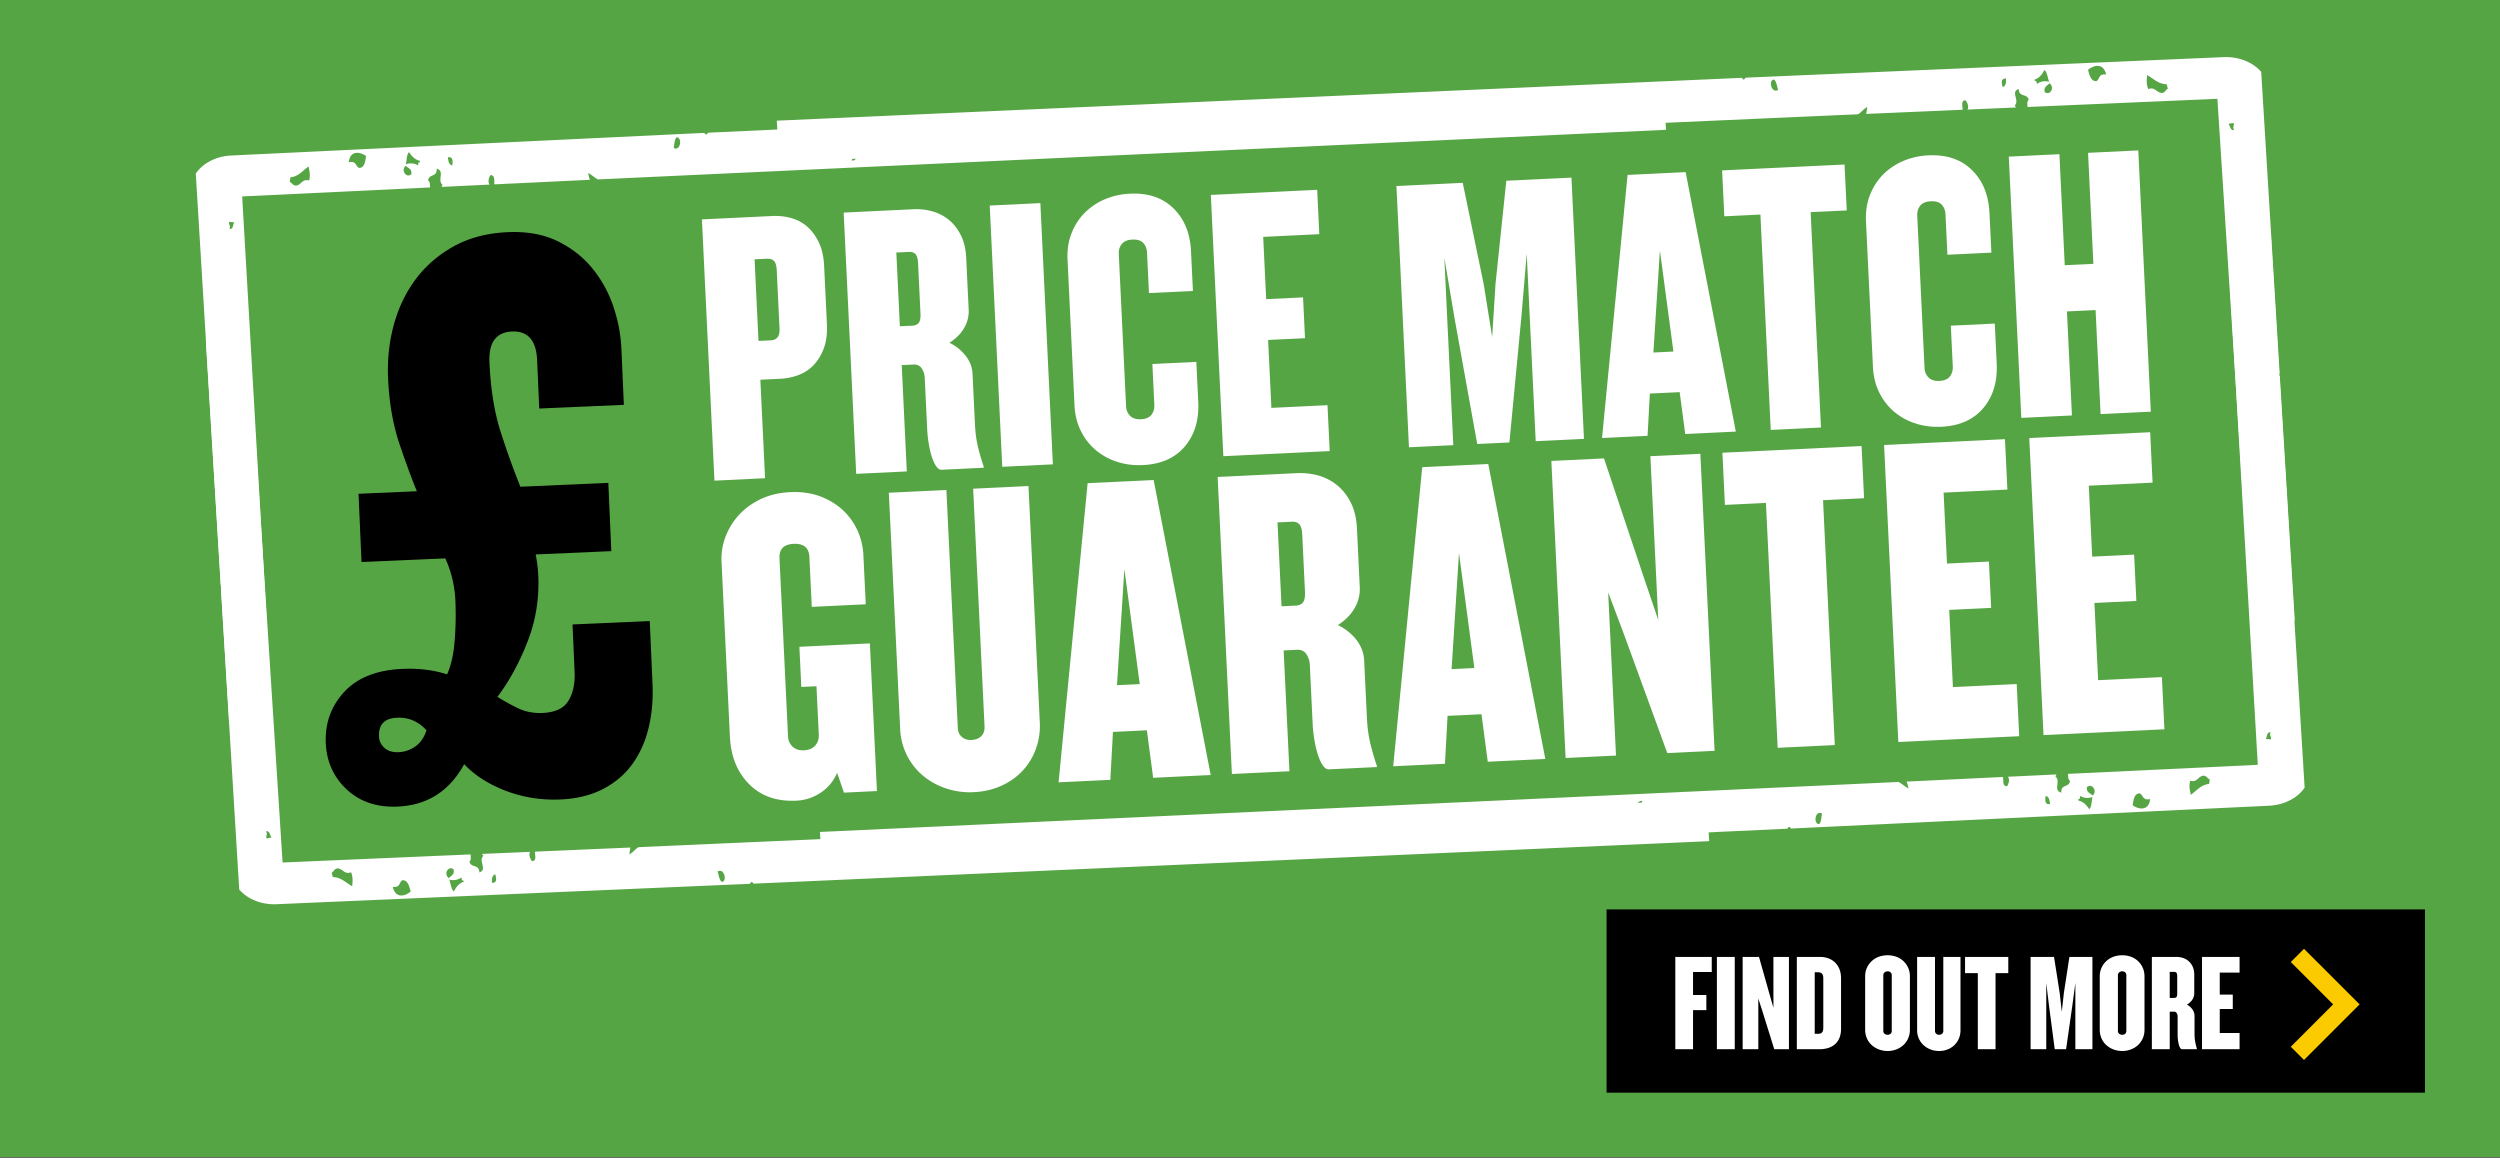 <svg viewBox="0 0 840 389" xmlns="http://www.w3.org/2000/svg" xml:space="preserve" style="fill-rule:evenodd;clip-rule:evenodd;stroke-linejoin:round;stroke-miterlimit:2"><rect x="0" y="0" width="840" height="389" fill="#333333" stroke="none"/><g transform="scale(1 .668)"><path style="fill:none" d="M0 0h840v582H0z"/><clipPath id="a"><path d="M0 0h840v582H0z"/></clipPath><g clip-path="url(#a)"><path style="fill:#56a545" d="M0 0h840v393.309H0z" transform="matrix(1 0 0 1.497 0 0)"/><path d="M678.453 1979.22c0 .88-.132 1.63-.395 2.26a4.781 4.781 0 0 1-1.034 1.56c-.426.41-.927.71-1.504.9-.576.19-1.178.28-1.804.28h-1.88v9.44h-4.85v-25.04h6.73c.626 0 1.228.09 1.804.28.577.19 1.078.49 1.504.9.426.42.771.94 1.034 1.56.263.63.395 1.38.395 2.26v5.6Zm-4.549-5.41c0-.43-.075-.72-.226-.89-.15-.16-.363-.24-.639-.24h-1.203v7.82h1.203c.577 0 .865-.37.865-1.09v-5.6ZM688.725 1993.66c-.176 0-.339-.13-.489-.38-.15-.25-.276-.57-.376-.96-.1-.39-.175-.81-.226-1.26-.05-.45-.075-.88-.075-1.28v-5c0-.32-.081-.62-.244-.9-.163-.27-.42-.41-.771-.41h-1.128v10.19h-4.849v-25.04h6.692c.601 0 1.19.09 1.766.28.577.19 1.091.48 1.542.88.451.4.814.91 1.09 1.53.276.61.414 1.33.414 2.16v5c0 .63-.176 1.21-.527 1.75-.351.54-.839.98-1.466 1.33.627.35 1.128.8 1.504 1.34.376.53.564 1.12.564 1.74v4.85c0 .81.063 1.53.188 2.18.125.66.276 1.28.451 1.88v.12h-4.06Zm-1.279-19.85c0-.43-.068-.72-.206-.89-.138-.16-.345-.24-.621-.24h-1.203v7.07h1.203c.276 0 .483-.09.621-.25s.206-.45.206-.88v-4.81Z" style="fill:#fff;fill-rule:nonzero" transform="matrix(3.507 -.252 .168 5.248 -2434.001 -10052.885)"/><path d="M792.865 2024.09v-28.47h11.582v4.83h-6.112v6.8h4.018v4.44h-4.018v7.4h6.112v5h-11.582Z" style="fill:#fff;fill-rule:nonzero" transform="matrix(3.507 -.252 .168 5.248 -2434.001 -10052.885)"/><path style="fill:#fff" d="M694.56 1968.62h4.85v25.038h-4.85z" transform="matrix(3.507 -.252 .168 5.248 -2434 -10052.9)"/><path d="M713.592 1988.36c0 1.73-.495 3.12-1.485 4.19-.99 1.06-2.35 1.59-4.079 1.59-.877 0-1.698-.14-2.463-.43a5.94 5.94 0 0 1-1.992-1.22 5.655 5.655 0 0 1-1.335-1.9c-.326-.74-.488-1.56-.488-2.46v-13.99c0-.9.162-1.72.488-2.46.326-.74.771-1.37 1.335-1.9a6.106 6.106 0 0 1 1.992-1.22 6.888 6.888 0 0 1 2.463-.43c1.729 0 3.089.53 4.079 1.6.99 1.06 1.485 2.46 1.485 4.19v3.8h-4.211v-3.88c0-.37-.106-.69-.319-.94-.213-.25-.558-.37-1.034-.37-.451 0-.79.12-1.015.37-.226.25-.339.57-.339.94v14.59c0 .38.113.69.339.94.225.25.564.38 1.015.38.476 0 .821-.13 1.034-.38.213-.25.319-.56.319-.94v-3.91h4.211v3.84ZM715.743 1993.66v-25.04h10.189v4.25h-5.376v5.97h3.533v3.91h-3.533v6.51h5.376v4.4h-10.189ZM745.669 1993.66v-17.97l-.789 5.94-1.73 12.03h-3.083l-1.579-12.03-.714-5.94v17.97h-4.248v-25.04h6.353l1.542 9.81.564 5.08.564-5.08 1.503-9.81h6.241v25.04h-4.624ZM759.995 1993.66l-.339-4.03h-2.857l-.413 4.03h-4.361l3.646-25.04h5.564l3.609 25.04h-4.849Zm-1.579-17.67-1.091 9.73h1.918l-.827-9.73ZM772.999 1973.02v20.64h-4.812v-20.64h-3.459v-4.4h11.73v4.4h-3.459ZM790.09 1988.36c0 1.73-.495 3.12-1.485 4.19-.99 1.06-2.35 1.59-4.08 1.59-.877 0-1.698-.14-2.462-.43a5.945 5.945 0 0 1-1.993-1.22 5.666 5.666 0 0 1-1.334-1.9c-.326-.74-.489-1.56-.489-2.46v-13.99c0-.9.163-1.72.489-2.46.326-.74.771-1.37 1.334-1.9a6.11 6.11 0 0 1 1.993-1.22 6.879 6.879 0 0 1 2.462-.43c1.73 0 3.09.53 4.08 1.6.99 1.06 1.485 2.46 1.485 4.19v3.8h-4.211v-3.88c0-.37-.107-.69-.32-.94-.213-.25-.557-.37-1.034-.37-.451 0-.789.12-1.015.37-.225.25-.338.57-.338.94v14.59c0 .38.113.69.338.94.226.25.564.38 1.015.38.477 0 .821-.13 1.034-.38.213-.25.32-.56.32-.94v-3.91h4.211v3.84ZM799.789 1993.66v-9.97h-2.744v9.97h-4.85v-25.04h4.85v10.64h2.744v-10.64h4.812v25.04h-4.812Z" style="fill:#fff;fill-rule:nonzero" transform="matrix(3.507 -.252 .168 5.248 -2434 -10052.9)"/><path d="m677.933 2024.09-.556-1.92c-.398.79-.961 1.41-1.688 1.83a4.49 4.49 0 0 1-2.329.64c-1.881 0-3.362-.59-4.445-1.79-1.083-1.2-1.624-2.74-1.624-4.62v-16.75c0-.86.171-1.67.513-2.44.342-.77.812-1.44 1.41-2.03.599-.58 1.318-1.04 2.159-1.39.84-.34 1.773-.51 2.799-.51s1.952.17 2.778.51c.826.35 1.532.81 2.116 1.39a6.14 6.14 0 0 1 1.346 2.03c.313.77.47 1.58.47 2.44v4.7h-5.171v-4.79c0-.88-.485-1.32-1.454-1.32-.94 0-1.41.44-1.41 1.32v17.06c0 .4.128.73.385 1 .256.27.612.41 1.068.41.485 0 .855-.14 1.111-.41.257-.27.385-.6.385-1v-4.66h-1.453v-3.85h6.753v14.15h-3.163ZM696.978 2018.28c0 .88-.164 1.71-.492 2.5a6.103 6.103 0 0 1-1.367 2.03 6.233 6.233 0 0 1-2.095 1.34c-.812.33-1.702.49-2.671.49a7.08 7.08 0 0 1-2.65-.49 6.683 6.683 0 0 1-2.158-1.34 6.07 6.07 0 0 1-1.432-2.03 6.214 6.214 0 0 1-.513-2.5v-22.66h5.514v22.78c0 .4.121.71.363.92.242.22.534.32.876.32.399 0 .72-.1.962-.32.242-.21.363-.52.363-.92v-22.78h5.3v22.66ZM707.56 2024.09l-.384-4.57h-3.249l-.47 4.57h-4.958l4.146-28.47h6.326l4.103 28.47h-5.514Zm-1.795-20.09-1.239 11.07h2.18l-.941-11.07ZM724.378 2024.09c-.199 0-.384-.14-.555-.43-.171-.28-.314-.65-.428-1.09-.114-.44-.199-.92-.256-1.43-.057-.51-.086-1-.086-1.45V2014c0-.37-.092-.71-.277-1.02-.186-.32-.478-.47-.876-.47h-1.283v11.58h-5.513v-28.47h7.608c.683 0 1.353.11 2.008.32.656.22 1.24.55 1.753 1.01.513.45.926 1.03 1.239 1.73.314.7.47 1.52.47 2.46v5.68c0 .71-.199 1.38-.598 1.99-.399.61-.955 1.12-1.667 1.52.712.4 1.282.9 1.71 1.51.427.62.641 1.28.641 1.99v5.52c0 .91.071 1.73.213 2.47.143.74.314 1.46.513 2.14v.13h-4.616Zm-1.453-22.57c0-.48-.078-.82-.235-1-.157-.19-.392-.28-.705-.28h-1.368v8.04h1.368c.313 0 .548-.1.705-.28.157-.19.235-.52.235-1.01v-5.47ZM739.619 2024.09l-.384-4.57h-3.248l-.471 4.57h-4.957l4.145-28.47h6.326l4.103 28.47h-5.514Zm-1.795-20.09-1.239 11.07h2.18l-.941-11.07ZM756.819 2024.09l-3.633-11.67-1.282-3.97v15.64h-4.829v-28.47h5.043l3.291 11.67 1.154 4.02v-15.69h4.787v28.47h-4.531ZM772.865 2000.62v23.47h-5.47v-23.47h-3.932v-5h13.334v5h-3.932ZM778.953 2024.09v-28.47h11.582v4.83h-6.111v6.8h4.017v4.44h-4.017v7.4h6.111v5h-11.582Z" style="fill:#fff;fill-rule:nonzero" transform="matrix(3.507 -.252 .168 5.248 -2434 -10052.9)"/><path d="M668.869 2009.96c0 1.47-.184 2.85-.551 4.13-.368 1.29-.932 2.42-1.693 3.39-.761.97-1.732 1.73-2.913 2.28-1.181.55-2.558.83-4.133.83-1.837 0-3.569-.36-5.196-1.06-1.627-.71-2.913-1.62-3.857-2.72-1.522 2.52-3.7 3.78-6.534 3.78-1.995 0-3.596-.62-4.803-1.85-1.207-1.24-1.81-2.74-1.81-4.53 0-1.89.656-3.49 1.968-4.8 1.312-1.31 3.201-1.97 5.668-1.97 1.574 0 2.992.24 4.251.71.42-.84.709-1.9.866-3.19.158-1.29.236-2.56.236-3.82 0-1.41-.262-2.78-.787-4.09h-8.03v-6.54h5.59c-.42-1.15-.906-2.67-1.457-4.56-.551-1.89-.826-4.02-.826-6.38 0-1.78.262-3.49.787-5.12.525-1.62 1.299-3.05 2.322-4.29 1.024-1.23 2.283-2.21 3.779-2.95 1.496-.73 3.215-1.1 5.156-1.1 1.837 0 3.412.35 4.724 1.06 1.312.71 2.388 1.63 3.228 2.76a11.58 11.58 0 0 1 1.85 3.74c.393 1.36.59 2.73.59 4.09v5.35h-8.108v-4.64c0-1.89-.762-2.84-2.284-2.84-1.522 0-2.283.95-2.283 2.84 0 2.57.263 4.82.788 6.73a74.193 74.193 0 0 0 1.653 5.31h8.424v6.54h-7.243c.052.37.092.72.118 1.06.026.34.039.67.039.99 0 2.2-.433 4.29-1.299 6.25-.866 1.97-1.902 3.69-3.109 5.16.682.47 1.351.88 2.007 1.22.656.34 1.404.51 2.244.51 1.207 0 2.047-.35 2.519-1.06.472-.71.709-1.61.709-2.72v-4.56h7.4v6.06Zm-21.807 3.46c-.735-.89-1.653-1.33-2.756-1.33-1.207 0-1.81.57-1.81 1.73 0 .42.157.78.472 1.1.315.31.761.47 1.338.47.578 0 1.116-.16 1.614-.47.499-.32.879-.81 1.142-1.5Z" style="fill-rule:nonzero" transform="matrix(3.507 -.229 .153 5.249 -2434 -10052.9)"/><g transform="matrix(3.866 -.263 .19 4.677 -31354.3 2196.53)"><clipPath id="b"><path d="M8126.98 24.017V104.9l127.66-.001V24.018l-127.66-.001Z"/></clipPath><g clip-path="url(#b)"><path d="M0 117.9h16383M8126.43 81.056v-.474a.342.342 0 0 1 .22-.122c-.02-.277-.08-.476-.22-.532l-.07-25.93c.35-.287.25-1.017.1-1.816l-.1.018v-1.892c.04.212.17.457.22.51.36.076.27-.293.56-.272-.11-.43-.54-.203-.7-.555a.135.135 0 0 0-.08.095l-.01-1.011c.33.031.34-.567 0-.795l-.01-6.219c.06.148.14.261.25.308.56-.098.15-1.559-.26-1.618l-.07-32.303c.18.123.4.099.51-.1-.03-.439-.25-.462-.52-.421l-.01-4.06a3.717 3.717 0 0 1 3.73-3.686l11.19.033c.07.305.19.48.36.568.19-.045.19-.284.14-.567l44.15.13c.03.081.06.147.12.19a.322.322 0 0 0 .17-.188l70.76.031.06.314c.34-.177.39.23.73.055a.432.432 0 0 0-.02-.367l44.98.133c.08.447.29.641.59.616-.08-.227-.15-.469-.27-.615l3.75.011a3.704 3.704 0 0 1 3.68 3.72l.12 49.747c-.04.181-.09.352-.14.498.05.041.1.06.14.065l.04 14.499c-.1.142-.14.366-.05.653.02-.008.03-.016.05-.024l.03 11.753c0 .097-.01.193-.02.29-.32.176-.63.583-.43 1.232.03.011.06.019.1.023a3.712 3.712 0 0 1-3.37 2.14l-6.93-.02c-.25-.082-.53-.103-.65-.472-.05-.689.65-.621.47-1.433-.1-.072-.22-.138-.37-.105-.34.524-.57 1.152-.78 1.816-.42.023-.62-.467-.86-.865-.22.107-.09.583.06 1.052l-.86-.002c-.22-.465-.43-.912-.59-1.484-.29.221-.44.89-.34 1.481l-2.47-.007c-.02-.348-.25-.282-.23-.711-.24-.036-.16.253-.14.481-.09.046-.11-.042-.13-.123-.27.221.03.206.16.352l-20.07-.06c-.17-.341-.56-.268-.82-.425a.937.937 0 0 0-.03.423l-100.66-.12a.897.897 0 0 0-.14-.199.414.414 0 0 0-.18.198l-41.15-.121a3.706 3.706 0 0 1-3.69-3.721m1.52-35.548c-.33.083-.77.038-.89.322.01.616.22.861.43 1.114.36-.258.74-.522.46-1.436m1.43 13.283c.32.076.34.78.73.724.14-.385-.31-.843-.73-.724m-1.16-18.731c-.24.535.25 1.399.78 1.051-.05-.76-.62-.504-.78-1.051m1.68 6.983c-.15.279-.02 1.162.39.945.02-.421.04-.979-.39-.945m-2.41-18.356c-.52.116-.14 1.016.1 1.342.42.091.06-1.286-.1-1.342m-1-9.3c-.07.607.42 1.725 1.01 1.697-.25-.74-.51-1.46-1.01-1.697m.82-9.264c-.24.163.1.949.37.781.01-.541-.27-.475-.37-.781m.94-2.192c-.13.251-.4.298-.5-.084-.19.079-.22.333-.11.696.35-.05.77-.027.61-.612m8.41-7.509c.06.255.05.633.23.646.43.107.14-1.068-.23-.646m15.57.07c.06.463.14.886.5.76.17-.356-.06-1.027-.5-.76m11.24 1.307c-.29-.085-.86-.191-1.05.176.19 1.833.83 1.009 1.42 1.282-.07-.607-.2-1.06-.37-1.458m5.72-.126c.28.278.09.406.14.822.14-.051.22-.004.26.124.18-.46.52-.749.33-1.583-.33.128-.54.363-.73.637m3.26-.557c-.29.044-.31.327-.53.432.41.635.25 1.251-.23 1.389.06.604-.04.823.23 1.322.17.058.56-.292.6.06-.08-.764.3-1.06.73-1.31-.46-.6-.63-1.08-.8-1.893m1.7 2.25c-.35.142-.42 1.007-.12 1.377.28-.212.41-1.023.12-1.377m1.46-.59c-.52.084-.26.926-.65 1.128.2.154.25.654.58.586-.3-.874.64-1.007.07-1.714m9.11.825c.01.517.29.453.29.969.12-.196.29-1.278-.29-.969m99.76-2.005-.35.056c-.15.362.04 1.245.52.93-.15-.509.15-.679-.17-.986m17.38.105c-.16 1.054.49 2.177 1.29 1.98-.45-.605-.55-1.978-1.29-1.98m6.56.574c.28.504.17.963-.44.921.29.694.61-.082.93-.156-.06-.476-.14-.903-.49-.765m.22 5.06c-.51-.389-.37-1.446.18-1.547-.51-.452-1.1.946-1.03 1.839.38.007.6-.148.85-.292m-.02 24.146c.37-.121.09-1.52-.43-1.104.02.618.23.86.43 1.104m.63 6.219c-.31.072-.72.04-.84.289.19.533 1.16.786.84-.289m1.16 14.111c-.12-.65-.33-1.098-.87-.867.14.6.36 1.051.87.867m-1.39 7.323c.56-.185.73.419.99.85.58-.247-.71-1.775.3-1.74-.05-.411-.12-.794-.29-.971-.4.582-.57 1.021-1.25 1.075.13.165.22.402.25.786m.15-8.307c-.91-.102-.82 1.644-.08 1.71-.08-.678.3-.892.08-1.71m-.47 8.544c-.47-.017-.41.493-.73.62.08.205.25.221.32.455.46-.031.59-.428.41-1.075m-2.26-9.087.14.817c.67.142.38-1.097-.14-.817m3.32 20.9c.21-.421-.31-.495-.3-1.136l-.36.059c-.2.545.27 1.096.66 1.077m-.36-2.13c.15-.348-.1-1.104-.17-1.668-.81 1.121-1.42-.491-2.26-.627l.17.982c.92.111 1.21 1.488 2.26 1.313m-.15 5.426c-.28-.455-.37-1.316-.83-1.378-.12 1.028.95 2.731.83 1.378m.33 6.197c-.25.203-.18.715-.15 1.213.37-.098.33-.998.15-1.213m-1.31-4.173c.2.205.55.084.85.027-.05-.649-.35-.766-.36-1.454-.55.097-.69.594-.49 1.427m-9.03 6.245c.17-.334-.16-.691-.28-1.012-.38.093-.32 1.333.28 1.012m-4.91 1.907c.14.091.32.139.57.044-.15-.766-.56-.983-.91-1.366.17.67.42.583.34 1.322m-.37-2.216c.36-.552-.62-1.506-.68-.645.06.559.58.184.68.645m-12.05-.835c-.47.309-.49-.04-1 .007-.01.296-.18.417-.09.782.11-.043.19-.003.24.112.06-1.03.98.227.85-.901m-.93 3.036.54-.092c-.33-.206-.37-.997-.58-1.419-.36.148 0 .992.04 1.511m-1.66-1.848c.46-.13.53.536.8.768.48-.538-.51-.676-.11-1.337-.64-.32-1.23.331-1.15 1.098.17-.155.25-.393.46-.529m-8.51.991c.3-.449.03-1.919-.27-2.224-.36-.084-.3.278-.49.378.16.81.78.691.76 1.846m-1.46-.056c.4-.059.58.27.95.3-.15-.7-.65-.679-.88-1.217-.27.057-.14.525-.07.917m-.42.827c-.68-1.157.04-2.082-.6-2.93-.32.398-.57.858-.77 1.345.62.188.71 1.466 1.37 1.585m-77.86-2.275c-.16-.521-.54-.119-.63.109.16.396.44-.128.63-.109m-6.85.254c.76.056.14-1.535-.33-1.302.21.54.37.632.33 1.302m-15.37 2.024c.49-.015.29-1.523-.31-1.135.08.439.11.953.31 1.135m-19.6-1.921c-.3.115-.32.492-.33.904.45.035.41-.418.33-.904m-3.67 1.636c.2-.437.45-.824.9-.994.01-.141-.06-.146-.14-.152l-.05-.323a.993.993 0 0 1-1.05.177c.1.464.12 1.086.34 1.292m-.37-1.452c.2-.256.55-.363.45-.924-.45-.454-.91.47-.45.924m-3.38 1.249c-.1-.672-.23-1.293-.68-1.241-.29.215-.2.808-.85.651.17 1.277 1 1.098 1.53.59m-5.04-.843c.04-.448.14-.848-.02-1.513-.59.257-.72-.455-1.16-.478-.29.016-.32.312-.53.428l.08.485c.69.035 1.11.672 1.63 1.078m10.43-2.843c-.01.289.03.625-.14.759.11.745.81.267.81 1.221.73-.292-.05-1.24.42-1.759a1.008 1.008 0 0 0-.11-.218l4.19.013c-.13.21-.09.653.12 1.009.43-.015.27-.604.3-1.008l8.3.024c-.06.231-.09.481-.13.733.32-.196.52-.516.82-.731l105.04.131c.4.15.78.334 1.17.52.01-.162.01-.337 0-.516l13.59.04c.07.207.11.453.23.554.25-.088.33-.326.44-.552l13.45.039c-.15.352-.07.742.15 1.034.27.546-.04 1.056.54 1.056-.2-.344-.13-.481-.09-.73.17.073.36.101.58.089-.09-.615-.36-.879-.8-.772a.929.929 0 0 1 .02-.675h.43c.09.084.18.146.26.247.1-.051.15-.143.16-.245l2.02.006a2.39 2.39 0 0 0-.03.482c.14-.153.28-.313.4-.481l6.75.02-.02-7.251c.18.516.68.73.89.424-.05-.734-.54-.547-.89-.657l-.02-8.388c.37.127.8-.117.87.437a.162.162 0 0 0 .14-.111c.14.058.3.001.37-.138-.05-.22-.17-.257-.33-.244-.01-.204-.01-.382.16-.414-.23-.124-.37-.395-.4-.945-.15.169-.08.559-.1.864-.32-.08-.57-.309-.72-.769V60.45c.71-.277.92-.931 1.57-1.076-.47-.992-.66.447-1.51.255-.08-.749.6-1.357-.07-1.972l-.01-2.607c.07.179.12.395.22.494-.05-.621-.14-1.066-.22-1.507l-.05-17.729c.12-.071.08-.297 0-.494l-.07-27.56c.07.05.14.092.22.124.23-.11-.13-.794.06-.929.37.124.55.604 1.07.416-.05-.414.1-.638.04-1.063-.38-.312-.51.654-.72-.334l-.67.114-.01-1.617-14.31-.042c-.03-.083-.08-.176-.13-.28a.776.776 0 0 0-.34.28l-112.54-.155c-.07-.211-.19-.324-.23-.593-.08.144-.12.386-.09.593l-27.08-.08c-.01-.041-.04-.083-.06-.123-.07.05-.15.088-.23.122l-20.21-.058.01 4.38c-.06-.136-.19-.208-.37-.078l.11.659c.13.034.21-.034.26-.14l.18 70.886 16.34.048Zm-17.59-2.712.43-.075c-.14-.228-.12-.776-.45-.68.16.409-.09.422.02.755" style="fill:#fff;fill-rule:nonzero"/></g></g><g transform="matrix(-3.904 .265 -.191 -4.677 32503.347 -1729.246)"><clipPath id="c"><path d="M8254.64 104.899V24.017h-127.66V104.9l127.66-.001Z"/></clipPath><g clip-path="url(#c)"><path d="M0 117.9h16383M8126.43 81.056v-.474a.342.342 0 0 1 .22-.122c-.02-.277-.08-.476-.22-.532l-.07-25.93c.35-.287.25-1.017.1-1.816l-.1.018v-1.892c.04.212.17.457.22.51.36.076.27-.293.56-.272-.11-.43-.54-.203-.7-.555-.05.016-.07.052-.08.095l-.01-1.011c.33.031.34-.567 0-.795l-.01-6.219c.06.148.14.261.25.308.56-.098.15-1.559-.26-1.618l-.07-32.303c.18.123.4.099.51-.1-.03-.439-.25-.462-.52-.421l-.01-4.06a3.717 3.717 0 0 1 3.73-3.686l11.19.033c.06.305.19.48.36.568.19-.045.19-.284.14-.567l44.14.13c.04.081.07.147.13.19a.322.322 0 0 0 .17-.188l70.76.031.06.314c.34-.177.39.23.73.055a.432.432 0 0 0-.02-.367l44.98.133c.08.447.29.641.59.616-.08-.227-.15-.469-.27-.615l3.75.011a3.704 3.704 0 0 1 3.68 3.72l.12 49.747c-.04.181-.09.352-.14.498.05.041.1.06.14.065l.04 14.499c-.1.142-.14.366-.05.653.02-.008.03-.016.05-.024l.03 11.753c0 .097-.01.193-.02.29-.32.176-.63.583-.43 1.232.03.011.06.019.1.023a3.712 3.712 0 0 1-3.37 2.14l-6.93-.02c-.25-.082-.53-.103-.65-.472-.05-.689.65-.621.47-1.433-.1-.072-.22-.138-.37-.105-.34.524-.57 1.152-.78 1.816-.42.023-.62-.467-.86-.865-.22.107-.09.583.06 1.052l-.86-.002c-.22-.465-.43-.912-.59-1.484-.29.221-.44.89-.34 1.481l-2.47-.007c-.02-.348-.25-.282-.23-.711-.24-.036-.16.253-.14.481-.09.046-.11-.042-.13-.123-.27.221.03.206.16.352l-20.07-.06c-.17-.341-.56-.268-.82-.425a.937.937 0 0 0-.03.423l-100.66-.12a.897.897 0 0 0-.14-.199.414.414 0 0 0-.18.198l-41.15-.121a3.706 3.706 0 0 1-3.69-3.721m1.52-35.548c-.33.083-.77.038-.89.322.01.616.22.861.43 1.114.36-.258.74-.522.46-1.436m1.43 13.283c.32.076.34.78.73.724.14-.385-.31-.843-.73-.724m-1.16-18.731c-.24.535.25 1.399.78 1.051-.05-.76-.62-.504-.78-1.051m1.68 6.983c-.15.279-.02 1.162.39.945.02-.421.04-.979-.39-.945m-2.41-18.356c-.52.116-.14 1.016.1 1.342.42.091.06-1.286-.1-1.342m-1-9.3c-.07.607.42 1.725 1.01 1.697-.25-.74-.51-1.46-1.01-1.697m.81-9.264c-.23.163.11.949.38.781.01-.541-.27-.475-.38-.781m.95-2.192c-.13.251-.4.298-.5-.084-.19.079-.22.333-.11.696.35-.05.77-.027.61-.612m8.41-7.509c.06.255.05.633.23.646.43.107.14-1.068-.23-.646m15.57.07c.06.463.14.886.5.76.17-.356-.06-1.027-.5-.76m11.24 1.307c-.29-.085-.86-.191-1.05.176.19 1.833.83 1.009 1.42 1.282-.07-.607-.2-1.06-.37-1.458m5.72-.126c.28.278.09.406.14.822.14-.051.22-.004.26.124.18-.46.52-.749.33-1.583-.33.128-.54.363-.73.637m3.26-.557c-.29.044-.31.327-.53.432.41.635.25 1.251-.23 1.389.06.604-.04.823.23 1.322.17.058.56-.292.59.06-.07-.764.31-1.06.74-1.31-.46-.6-.63-1.08-.8-1.893m1.7 2.25c-.35.142-.42 1.007-.12 1.377.28-.212.41-1.023.12-1.377m1.46-.59c-.52.084-.26.926-.65 1.128.2.154.25.654.58.586-.3-.874.64-1.007.07-1.714m9.11.825c.01.517.29.453.29.969.12-.196.29-1.278-.29-.969m99.76-2.005-.35.056c-.15.362.04 1.245.52.93-.15-.509.15-.679-.17-.986m17.38.105c-.16 1.054.49 2.177 1.29 1.98-.45-.605-.55-1.978-1.29-1.98m6.56.574c.28.504.17.963-.44.921.29.694.61-.082.93-.156-.06-.476-.14-.903-.49-.765m.22 5.06c-.51-.389-.37-1.446.18-1.547-.51-.452-1.1.946-1.03 1.839.38.007.6-.148.85-.292m-.02 24.146c.37-.121.09-1.52-.43-1.104.02.618.23.86.43 1.104m.63 6.219c-.31.072-.72.04-.84.289.19.533 1.16.786.84-.289m1.16 14.111c-.12-.65-.33-1.098-.87-.867.14.6.36 1.051.87.867m-1.39 7.323c.56-.185.73.419.99.85.58-.247-.71-1.775.3-1.74-.05-.411-.12-.794-.29-.971-.4.582-.57 1.021-1.25 1.075.13.165.22.402.25.786m.15-8.307c-.91-.102-.82 1.644-.08 1.71-.08-.678.3-.892.08-1.71m-.47 8.544c-.47-.017-.41.493-.73.62.08.205.25.221.32.455.46-.031.59-.428.41-1.075m-2.26-9.087.14.817c.67.142.38-1.097-.14-.817m3.32 20.9c.21-.421-.31-.495-.3-1.136l-.36.059c-.2.545.27 1.096.66 1.077m-.36-2.13c.15-.348-.1-1.104-.17-1.668-.81 1.121-1.42-.491-2.26-.627l.17.982c.92.111 1.21 1.488 2.26 1.313m-.15 5.426c-.28-.455-.37-1.316-.83-1.378-.12 1.028.95 2.731.83 1.378m.33 6.197c-.25.203-.18.715-.15 1.213.37-.098.33-.998.15-1.213m-1.31-4.173c.2.205.55.084.85.027-.05-.649-.35-.766-.36-1.454-.55.097-.69.594-.49 1.427m-9.03 6.245c.17-.334-.16-.691-.28-1.012-.38.093-.32 1.333.28 1.012m-4.91 1.907c.14.091.32.139.57.044-.15-.766-.56-.983-.91-1.366.17.67.42.583.34 1.322m-.37-2.216c.36-.552-.62-1.506-.68-.645.06.559.58.184.68.645m-12.05-.835c-.47.309-.49-.04-1 .007-.01.296-.18.417-.09.782.11-.043.19-.003.24.112.06-1.03.98.227.85-.901m-.93 3.036.54-.092c-.33-.206-.37-.997-.58-1.419-.36.148 0 .992.04 1.511m-1.66-1.848c.46-.13.53.536.8.768.48-.538-.51-.676-.11-1.337-.64-.32-1.23.331-1.15 1.098.17-.155.25-.393.46-.529m-8.51.991c.3-.449.03-1.919-.27-2.224-.36-.084-.3.278-.49.378.16.81.78.691.76 1.846m-1.46-.056c.4-.059.58.27.95.3-.15-.7-.65-.679-.88-1.217-.27.057-.14.525-.07.917m-.42.827c-.68-1.157.04-2.082-.6-2.93-.32.398-.57.858-.77 1.345.62.188.71 1.466 1.37 1.585m-77.86-2.275c-.16-.521-.54-.119-.63.109.16.396.44-.128.63-.109m-6.85.254c.75.056.14-1.535-.33-1.302.21.54.37.632.33 1.302m-15.38 2.024c.5-.015.3-1.523-.3-1.135.08.439.11.953.3 1.135m-19.59-1.921c-.3.115-.32.492-.33.904.45.035.41-.418.33-.904m-3.67 1.636c.2-.437.45-.824.9-.994.01-.141-.06-.146-.14-.152l-.05-.323a.993.993 0 0 1-1.05.177c.1.464.12 1.086.34 1.292m-.37-1.452c.2-.256.55-.363.45-.924-.45-.454-.91.47-.45.924m-3.38 1.249c-.1-.672-.23-1.293-.68-1.241-.29.215-.2.808-.85.651.17 1.277 1 1.098 1.53.59m-5.04-.843c.04-.448.14-.848-.02-1.513-.59.257-.72-.455-1.16-.478-.29.016-.32.312-.53.428l.08.485c.69.035 1.11.672 1.63 1.078m10.43-2.843c-.01.289.03.625-.14.759.11.745.81.267.81 1.221.73-.292-.05-1.24.42-1.759a1.008 1.008 0 0 0-.11-.218l4.19.013c-.13.21-.09.653.12 1.009.42-.015.27-.604.3-1.008l8.3.024c-.06.231-.1.481-.13.733.32-.196.52-.516.82-.731l105.04.131c.4.15.78.334 1.17.52.01-.162.01-.337 0-.516l13.59.04c.07.207.11.453.23.554.25-.088.33-.326.44-.552l13.45.039c-.15.352-.07.742.15 1.034.27.546-.04 1.056.54 1.056-.2-.344-.13-.481-.09-.73.17.073.36.101.58.089-.09-.615-.36-.879-.8-.772a.929.929 0 0 1 .02-.675h.43c.09.084.18.146.26.247.1-.051.15-.143.16-.245l2.02.006a2.39 2.39 0 0 0-.03.482c.14-.153.28-.313.4-.481l6.75.02-.02-7.251c.18.516.68.73.89.424-.05-.734-.54-.547-.89-.657l-.02-8.388c.37.127.8-.117.87.437a.162.162 0 0 0 .14-.111c.14.058.3.001.37-.138-.05-.22-.17-.257-.33-.244-.01-.204-.01-.382.16-.414-.23-.124-.37-.395-.4-.945-.15.169-.08.559-.1.864-.32-.08-.57-.309-.72-.769V60.45c.71-.277.92-.931 1.57-1.076-.47-.992-.66.447-1.51.255-.08-.749.6-1.357-.07-1.972l-.01-2.607c.07.179.12.395.22.494-.05-.621-.14-1.066-.22-1.507l-.05-17.729c.12-.071.08-.297 0-.494l-.07-27.56c.07.05.14.092.22.124.23-.11-.13-.794.06-.929.37.124.55.604 1.07.416-.05-.414.1-.638.04-1.063-.38-.312-.51.654-.72-.334l-.67.114-.01-1.617-14.31-.042c-.03-.083-.08-.176-.13-.28a.776.776 0 0 0-.34.28l-112.54-.155c-.07-.211-.19-.324-.23-.593-.08.144-.12.386-.09.593l-27.08-.08c-.01-.041-.04-.083-.06-.123-.07.05-.15.088-.23.122l-20.21-.058.01 4.38c-.06-.136-.19-.208-.37-.078l.11.659c.13.034.21-.034.26-.14l.18 70.886 16.34.048Zm-17.59-2.712.43-.075c-.14-.228-.12-.776-.45-.68.16.409-.09.422.02.755" style="fill:#fff;fill-rule:nonzero"/></g></g><g transform="matrix(-3.904 .265 .191 4.677 32486.229 -2145.71)"><clipPath id="d"><path d="M8126.98 24.017h127.66v80.882h-127.66z"/></clipPath><g clip-path="url(#d)"><path d="M0 117.9h16383M8126.43 81.056v-.474a.342.342 0 0 1 .22-.122c-.02-.277-.08-.476-.22-.532l-.07-25.93c.35-.287.25-1.017.1-1.816l-.1.018v-1.892c.04.212.17.457.22.51.36.076.27-.293.56-.272-.11-.43-.54-.203-.7-.555-.05.016-.07.052-.08.095l-.01-1.011c.33.031.34-.567 0-.795l-.01-6.219c.06.148.14.261.25.308.56-.098.15-1.559-.26-1.618l-.07-32.303c.18.123.4.099.51-.1-.03-.439-.25-.462-.52-.421l-.01-4.06a3.717 3.717 0 0 1 3.73-3.686l11.19.033c.06.305.19.48.36.568.19-.045.19-.284.14-.567l44.14.13c.04.081.07.147.13.19a.322.322 0 0 0 .17-.188l70.76.031.06.314c.34-.177.39.23.73.055a.432.432 0 0 0-.02-.367l44.98.133c.08.447.29.641.59.616-.08-.227-.15-.469-.27-.615l3.75.011a3.704 3.704 0 0 1 3.68 3.72l.12 49.747c-.04.181-.09.352-.14.498.05.041.1.06.14.065l.04 14.499c-.1.142-.14.366-.05.653.02-.008.03-.016.05-.024l.03 11.753c0 .097-.01.193-.02.29-.32.176-.63.583-.43 1.232.03.011.06.019.1.023a3.712 3.712 0 0 1-3.37 2.14l-6.93-.02c-.25-.082-.53-.103-.65-.472-.05-.689.65-.621.47-1.433-.1-.072-.22-.138-.37-.105-.34.524-.57 1.152-.78 1.816-.42.023-.62-.467-.86-.865-.22.107-.09.583.06 1.052l-.86-.002c-.22-.465-.43-.912-.59-1.484-.29.221-.44.89-.34 1.481l-2.47-.007c-.02-.348-.25-.282-.23-.711-.24-.036-.16.253-.14.481-.09.046-.11-.042-.13-.123-.27.221.03.206.16.352l-20.07-.06c-.17-.341-.56-.268-.82-.425a.937.937 0 0 0-.03.423l-100.66-.12a.897.897 0 0 0-.14-.199.414.414 0 0 0-.18.198l-41.15-.121a3.706 3.706 0 0 1-3.69-3.721m1.52-35.548c-.33.083-.77.038-.89.322.01.616.22.861.43 1.114.36-.258.74-.522.46-1.436m1.43 13.283c.32.076.34.78.73.724.14-.385-.31-.843-.73-.724m-1.16-18.731c-.24.535.25 1.399.78 1.051-.05-.76-.62-.504-.78-1.051m1.68 6.983c-.15.279-.02 1.162.39.945.02-.421.04-.979-.39-.945m-2.41-18.356c-.52.116-.14 1.016.1 1.342.42.091.06-1.286-.1-1.342m-1-9.3c-.07.607.42 1.725 1.01 1.697-.25-.74-.51-1.46-1.01-1.697m.81-9.264c-.23.163.11.949.38.781.01-.541-.27-.475-.38-.781m.95-2.192c-.13.251-.4.298-.5-.084-.19.079-.22.333-.11.696.35-.05.77-.027.61-.612m8.41-7.509c.06.255.05.633.23.646.43.107.14-1.068-.23-.646m15.57.07c.06.463.14.886.5.76.17-.356-.06-1.027-.5-.76m11.24 1.307c-.29-.085-.86-.191-1.05.176.19 1.833.83 1.009 1.42 1.282-.07-.607-.2-1.06-.37-1.458m5.72-.126c.28.278.09.406.14.822.14-.051.22-.004.26.124.18-.46.52-.749.33-1.583-.33.128-.54.363-.73.637m3.26-.557c-.29.044-.31.327-.53.432.41.635.25 1.251-.23 1.389.06.604-.04.823.23 1.322.17.058.56-.292.59.06-.07-.764.31-1.06.74-1.31-.46-.6-.63-1.08-.8-1.893m1.7 2.25c-.35.142-.42 1.007-.12 1.377.28-.212.41-1.023.12-1.377m1.46-.59c-.52.084-.26.926-.65 1.128.2.154.25.654.58.586-.3-.874.64-1.007.07-1.714m9.11.825c.01.517.29.453.29.969.12-.196.29-1.278-.29-.969m99.76-2.005-.35.056c-.15.362.04 1.245.52.93-.15-.509.15-.679-.17-.986m17.38.105c-.16 1.054.49 2.177 1.29 1.98-.45-.605-.55-1.978-1.29-1.98m6.56.574c.28.504.17.963-.44.921.29.694.61-.082.93-.156-.06-.476-.14-.903-.49-.765m.22 5.06c-.51-.389-.37-1.446.18-1.547-.51-.452-1.1.946-1.03 1.839.38.007.6-.148.85-.292m-.02 24.146c.37-.121.09-1.52-.43-1.104.02.618.23.86.43 1.104m.63 6.219c-.31.072-.72.04-.84.289.19.533 1.16.786.84-.289m1.16 14.111c-.12-.65-.33-1.098-.87-.867.14.6.36 1.051.87.867m-1.39 7.323c.56-.185.73.419.99.85.58-.247-.71-1.775.3-1.74-.05-.411-.12-.794-.29-.971-.4.582-.57 1.021-1.25 1.075.13.165.22.402.25.786m.15-8.307c-.91-.102-.82 1.644-.08 1.71-.08-.678.3-.892.08-1.71m-.47 8.544c-.47-.017-.41.493-.73.62.08.205.25.221.32.455.46-.031.59-.428.41-1.075m-2.26-9.087.14.817c.67.142.38-1.097-.14-.817m3.32 20.9c.21-.421-.31-.495-.3-1.136l-.36.059c-.2.545.27 1.096.66 1.077m-.36-2.13c.15-.348-.1-1.104-.17-1.668-.81 1.121-1.42-.491-2.26-.627l.17.982c.92.111 1.21 1.488 2.26 1.313m-.15 5.426c-.28-.455-.37-1.316-.83-1.378-.12 1.028.95 2.731.83 1.378m.33 6.197c-.25.203-.18.715-.15 1.213.37-.098.33-.998.15-1.213m-1.31-4.173c.2.205.55.084.85.027-.05-.649-.35-.766-.36-1.454-.55.097-.69.594-.49 1.427m-9.03 6.245c.17-.334-.16-.691-.28-1.012-.38.093-.32 1.333.28 1.012m-4.91 1.907c.14.091.32.139.57.044-.15-.766-.56-.983-.91-1.366.17.67.42.583.34 1.322m-.37-2.216c.36-.552-.62-1.506-.68-.645.06.559.58.184.68.645m-12.05-.835c-.47.309-.49-.04-1 .007-.01.296-.18.417-.09.782.11-.043.19-.003.24.112.06-1.03.98.227.85-.901m-.93 3.036.54-.092c-.33-.206-.37-.997-.58-1.419-.36.148 0 .992.04 1.511m-1.66-1.848c.46-.13.53.536.8.768.48-.538-.51-.676-.11-1.337-.64-.32-1.23.331-1.15 1.098.17-.155.25-.393.46-.529m-8.51.991c.3-.449.03-1.919-.27-2.224-.36-.084-.3.278-.49.378.16.81.78.691.76 1.846m-1.46-.056c.4-.059.58.27.95.3-.15-.7-.65-.679-.88-1.217-.27.057-.14.525-.07.917m-.42.827c-.68-1.157.04-2.082-.6-2.93-.32.398-.57.858-.77 1.345.62.188.71 1.466 1.37 1.585m-77.86-2.275c-.16-.521-.54-.119-.63.109.16.396.44-.128.63-.109m-6.85.254c.75.056.14-1.535-.33-1.302.21.54.37.632.33 1.302m-15.38 2.024c.5-.015.3-1.523-.3-1.135.08.439.11.953.3 1.135m-19.59-1.921c-.3.115-.32.492-.33.904.45.035.41-.418.33-.904m-3.67 1.636c.2-.437.45-.824.9-.994.01-.141-.06-.146-.14-.152l-.05-.323a.993.993 0 0 1-1.05.177c.1.464.12 1.086.34 1.292m-.37-1.452c.2-.256.55-.363.45-.924-.45-.454-.91.47-.45.924m-3.38 1.249c-.1-.672-.23-1.293-.68-1.241-.29.215-.2.808-.85.651.17 1.277 1 1.098 1.53.59m-5.04-.843c.04-.448.14-.848-.02-1.513-.59.257-.72-.455-1.16-.478-.29.016-.32.312-.53.428l.08.485c.69.035 1.11.672 1.63 1.078m10.43-2.843c-.01.289.03.625-.14.759.11.745.81.267.81 1.221.73-.292-.05-1.24.42-1.759a1.008 1.008 0 0 0-.11-.218l4.19.013c-.13.21-.09.653.12 1.009.42-.015.27-.604.3-1.008l8.3.024c-.06.231-.1.481-.13.733.32-.196.52-.516.82-.731l105.04.131c.4.15.78.334 1.17.52.01-.162.01-.337 0-.516l13.59.04c.07.207.11.453.23.554.25-.088.33-.326.44-.552l13.45.039c-.15.352-.07.742.15 1.034.27.546-.04 1.056.54 1.056-.2-.344-.13-.481-.09-.73.17.073.36.101.58.089-.09-.615-.36-.879-.8-.772a.929.929 0 0 1 .02-.675h.43c.09.084.18.146.26.247.1-.051.15-.143.16-.245l2.02.006a2.39 2.39 0 0 0-.03.482c.14-.153.28-.313.4-.481l6.75.02-.02-7.251c.18.516.68.73.89.424-.05-.734-.54-.547-.89-.657l-.02-8.388c.37.127.8-.117.87.437a.162.162 0 0 0 .14-.111c.14.058.3.001.37-.138-.05-.22-.17-.257-.33-.244-.01-.204-.01-.382.16-.414-.23-.124-.37-.395-.4-.945-.15.169-.08.559-.1.864-.32-.08-.57-.309-.72-.769V60.45c.71-.277.92-.931 1.57-1.076-.47-.992-.66.447-1.51.255-.08-.749.6-1.357-.07-1.972l-.01-2.607c.07.179.12.395.22.494-.05-.621-.14-1.066-.22-1.507l-.05-17.729c.12-.071.08-.297 0-.494l-.07-27.56c.07.05.14.092.22.124.23-.11-.13-.794.06-.929.37.124.55.604 1.07.416-.05-.414.1-.638.04-1.063-.38-.312-.51.654-.72-.334l-.67.114-.01-1.617-14.31-.042c-.03-.083-.08-.176-.13-.28a.776.776 0 0 0-.34.28l-112.54-.155c-.07-.211-.19-.324-.23-.593-.08.144-.12.386-.09.593l-27.08-.08c-.01-.041-.04-.083-.06-.123-.07.05-.15.088-.23.122l-20.21-.058.01 4.38c-.06-.136-.19-.208-.37-.078l.11.659c.13.034.21-.034.26-.14l.18 70.886 16.34.048Zm-17.59-2.712.43-.075c-.14-.228-.12-.776-.45-.68.16.409-.09.422.02.755" style="fill:#fff;fill-rule:nonzero"/></g></g><g transform="matrix(3.866 -.263 -.19 -4.677 -31337.35 2612.958)"><clipPath id="e"><path d="M8126.98 104.899V24.018l127.66-.001V104.9l-127.66-.001Z"/></clipPath><g clip-path="url(#e)"><path d="M0 117.9h16383M8126.43 81.056v-.474a.342.342 0 0 1 .22-.122c-.02-.277-.08-.476-.22-.532l-.07-25.93c.35-.287.25-1.017.1-1.816l-.1.018v-1.892c.04.212.17.457.22.51.36.076.27-.293.56-.272-.11-.43-.54-.203-.7-.555a.135.135 0 0 0-.08.095l-.01-1.011c.33.031.34-.567 0-.795l-.01-6.219c.06.148.14.261.25.308.56-.098.15-1.559-.26-1.618l-.07-32.303c.18.123.4.099.51-.1-.03-.439-.25-.462-.52-.421l-.01-4.06a3.717 3.717 0 0 1 3.73-3.686l11.19.033c.07.305.19.48.36.568.19-.045.19-.284.14-.567l44.15.13c.03.081.06.147.12.19a.322.322 0 0 0 .17-.188l70.76.031.06.314c.34-.177.39.23.73.055a.432.432 0 0 0-.02-.367l44.98.133c.08.447.29.641.59.616-.08-.227-.15-.469-.27-.615l3.75.011a3.704 3.704 0 0 1 3.68 3.72l.12 49.747c-.04.181-.09.352-.14.498.05.041.1.06.14.065l.04 14.499c-.1.142-.14.366-.05.653.02-.008.03-.016.05-.024l.03 11.753c0 .097-.01.193-.02.29-.32.176-.63.583-.43 1.232.03.011.06.019.1.023a3.712 3.712 0 0 1-3.37 2.14l-6.93-.02c-.25-.082-.53-.103-.65-.472-.05-.689.65-.621.47-1.433-.1-.072-.22-.138-.37-.105-.34.524-.57 1.152-.78 1.816-.42.023-.62-.467-.86-.865-.22.107-.09.583.06 1.052l-.86-.002c-.22-.465-.43-.912-.59-1.484-.29.221-.44.89-.34 1.481l-2.47-.007c-.02-.348-.25-.282-.23-.711-.24-.036-.16.253-.14.481-.09.046-.11-.042-.13-.123-.27.221.03.206.16.352l-20.07-.06c-.17-.341-.56-.268-.82-.425a.937.937 0 0 0-.03.423l-100.66-.12a.897.897 0 0 0-.14-.199.414.414 0 0 0-.18.198l-41.15-.121a3.706 3.706 0 0 1-3.69-3.721m1.52-35.548c-.33.083-.77.038-.89.322.01.616.22.861.43 1.114.36-.258.74-.522.46-1.436m1.43 13.283c.32.076.34.78.73.724.14-.385-.31-.843-.73-.724m-1.16-18.731c-.24.535.25 1.399.78 1.051-.05-.76-.62-.504-.78-1.051m1.68 6.983c-.15.279-.02 1.162.39.945.02-.421.04-.979-.39-.945m-2.41-18.356c-.52.116-.14 1.016.1 1.342.42.091.06-1.286-.1-1.342m-1-9.3c-.07.607.42 1.725 1.01 1.697-.25-.74-.51-1.46-1.01-1.697m.82-9.264c-.24.163.1.949.37.781.01-.541-.27-.475-.37-.781m.94-2.192c-.13.251-.4.298-.5-.084-.19.079-.22.333-.11.696.35-.05.77-.027.61-.612m8.41-7.509c.06.255.05.633.23.646.43.107.14-1.068-.23-.646m15.57.07c.06.463.14.886.5.76.17-.356-.06-1.027-.5-.76m11.24 1.307c-.29-.085-.86-.191-1.05.176.19 1.833.83 1.009 1.42 1.282-.07-.607-.2-1.06-.37-1.458m5.72-.126c.28.278.09.406.14.822.14-.051.22-.004.26.124.18-.46.52-.749.33-1.583-.33.128-.54.363-.73.637m3.26-.557c-.29.044-.31.327-.53.432.41.635.25 1.251-.23 1.389.06.604-.04.823.23 1.322.17.058.56-.292.6.06-.08-.764.3-1.06.73-1.31-.46-.6-.63-1.08-.8-1.893m1.7 2.25c-.35.142-.42 1.007-.12 1.377.28-.212.41-1.023.12-1.377m1.46-.59c-.52.084-.26.926-.65 1.128.2.154.25.654.58.586-.3-.874.64-1.007.07-1.714m9.11.825c.01.517.29.453.29.969.12-.196.29-1.278-.29-.969m99.76-2.005-.35.056c-.15.362.04 1.245.52.93-.15-.509.15-.679-.17-.986m17.38.105c-.16 1.054.49 2.177 1.29 1.98-.45-.605-.55-1.978-1.29-1.98m6.56.574c.28.504.17.963-.44.921.29.694.61-.082.93-.156-.06-.476-.14-.903-.49-.765m.22 5.06c-.51-.389-.37-1.446.18-1.547-.51-.452-1.1.946-1.03 1.839.38.007.6-.148.85-.292m-.02 24.146c.37-.121.09-1.52-.43-1.104.02.618.23.86.43 1.104m.63 6.219c-.31.072-.72.04-.84.289.19.533 1.16.786.84-.289m1.16 14.111c-.12-.65-.33-1.098-.87-.867.14.6.36 1.051.87.867m-1.39 7.323c.56-.185.73.419.99.85.58-.247-.71-1.775.3-1.74-.05-.411-.12-.794-.29-.971-.4.582-.57 1.021-1.25 1.075.13.165.22.402.25.786m.15-8.307c-.91-.102-.82 1.644-.08 1.71-.08-.678.3-.892.08-1.71m-.47 8.544c-.47-.017-.41.493-.73.62.08.205.25.221.32.455.46-.031.59-.428.41-1.075m-2.26-9.087.14.817c.67.142.38-1.097-.14-.817m3.32 20.9c.21-.421-.31-.495-.3-1.136l-.36.059c-.2.545.27 1.096.66 1.077m-.36-2.13c.15-.348-.1-1.104-.17-1.668-.81 1.121-1.42-.491-2.26-.627l.17.982c.92.111 1.21 1.488 2.26 1.313m-.15 5.426c-.28-.455-.37-1.316-.83-1.378-.12 1.028.95 2.731.83 1.378m.33 6.197c-.25.203-.18.715-.15 1.213.37-.098.33-.998.15-1.213m-1.31-4.173c.2.205.55.084.85.027-.05-.649-.35-.766-.36-1.454-.55.097-.69.594-.49 1.427m-9.03 6.245c.17-.334-.16-.691-.28-1.012-.38.093-.32 1.333.28 1.012m-4.91 1.907c.14.091.32.139.57.044-.15-.766-.56-.983-.91-1.366.17.67.42.583.34 1.322m-.37-2.216c.36-.552-.62-1.506-.68-.645.06.559.58.184.68.645m-12.05-.835c-.47.309-.49-.04-1 .007-.01.296-.18.417-.09.782.11-.043.19-.003.24.112.06-1.03.98.227.85-.901m-.93 3.036.54-.092c-.33-.206-.37-.997-.58-1.419-.36.148 0 .992.04 1.511m-1.66-1.848c.46-.13.53.536.8.768.48-.538-.51-.676-.11-1.337-.64-.32-1.23.331-1.15 1.098.17-.155.25-.393.46-.529m-8.51.991c.3-.449.03-1.919-.27-2.224-.36-.084-.3.278-.49.378.16.81.78.691.76 1.846m-1.46-.056c.4-.059.58.27.95.3-.15-.7-.65-.679-.88-1.217-.27.057-.14.525-.07.917m-.42.827c-.68-1.157.04-2.082-.6-2.93-.32.398-.57.858-.77 1.345.62.188.71 1.466 1.37 1.585m-77.86-2.275c-.16-.521-.54-.119-.63.109.16.396.44-.128.63-.109m-6.85.254c.76.056.14-1.535-.33-1.302.21.54.37.632.33 1.302m-15.37 2.024c.49-.015.29-1.523-.31-1.135.08.439.11.953.31 1.135m-19.6-1.921c-.3.115-.32.492-.33.904.45.035.41-.418.33-.904m-3.67 1.636c.2-.437.45-.824.9-.994.01-.141-.06-.146-.14-.152l-.05-.323a.993.993 0 0 1-1.05.177c.1.464.12 1.086.34 1.292m-.37-1.452c.2-.256.55-.363.45-.924-.45-.454-.91.47-.45.924m-3.38 1.249c-.1-.672-.23-1.293-.68-1.241-.29.215-.2.808-.85.651.17 1.277 1 1.098 1.53.59m-5.04-.843c.04-.448.14-.848-.02-1.513-.59.257-.72-.455-1.16-.478-.29.016-.32.312-.53.428l.08.485c.69.035 1.11.672 1.63 1.078m10.43-2.843c-.01.289.03.625-.14.759.11.745.81.267.81 1.221.73-.292-.05-1.24.42-1.759a1.008 1.008 0 0 0-.11-.218l4.19.013c-.13.21-.09.653.12 1.009.43-.015.27-.604.3-1.008l8.3.024c-.06.231-.09.481-.13.733.32-.196.52-.516.82-.731l105.04.131c.4.15.78.334 1.17.52.01-.162.01-.337 0-.516l13.59.04c.07.207.11.453.23.554.25-.088.33-.326.44-.552l13.45.039c-.15.352-.07.742.15 1.034.27.546-.04 1.056.54 1.056-.2-.344-.13-.481-.09-.73.17.073.36.101.58.089-.09-.615-.36-.879-.8-.772a.929.929 0 0 1 .02-.675h.43c.09.084.18.146.26.247.1-.051.15-.143.16-.245l2.02.006a2.39 2.39 0 0 0-.03.482c.14-.153.28-.313.4-.481l6.75.02-.02-7.251c.18.516.68.73.89.424-.05-.734-.54-.547-.89-.657l-.02-8.388c.37.127.8-.117.87.437a.162.162 0 0 0 .14-.111c.14.058.3.001.37-.138-.05-.22-.17-.257-.33-.244-.01-.204-.01-.382.16-.414-.23-.124-.37-.395-.4-.945-.15.169-.08.559-.1.864-.32-.08-.57-.309-.72-.769V60.45c.71-.277.92-.931 1.57-1.076-.47-.992-.66.447-1.51.255-.08-.749.6-1.357-.07-1.972l-.01-2.607c.07.179.12.395.22.494-.05-.621-.14-1.066-.22-1.507l-.05-17.729c.12-.071.08-.297 0-.494l-.07-27.56c.07.05.14.092.22.124.23-.11-.13-.794.06-.929.37.124.55.604 1.07.416-.05-.414.1-.638.04-1.063-.38-.312-.51.654-.72-.334l-.67.114-.01-1.617-14.31-.042c-.03-.083-.08-.176-.13-.28a.776.776 0 0 0-.34.28l-112.54-.155c-.07-.211-.19-.324-.23-.593-.08.144-.12.386-.09.593l-27.08-.08c-.01-.041-.04-.083-.06-.123-.07.05-.15.088-.23.122l-20.21-.058.01 4.38c-.06-.136-.19-.208-.37-.078l.11.659c.13.034.21-.034.26-.14l.18 70.886 16.34.048Zm-17.59-2.712.43-.075c-.14-.228-.12-.776-.45-.68.16.409-.09.422.02.755" style="fill:#fff;fill-rule:nonzero"/></g></g><path d="M539.81 457.427h274.978v92.178H539.81z"/><path d="m0 .001-4.045-4.045-.962.963L-1.926.001l-3.081 3.082.962.962L0 .001Z" style="fill:#fbcb00;fill-rule:nonzero" transform="matrix(4.619 0 0 6.913 792.828 505.198)"/><path d="M886.502 508.406v1.674h.968v1.098h-.968v2.843h-1.29v-6.713h2.651v1.098h-1.361ZM888.236 507.308h1.3v6.713h-1.3zM892.409 514.021l-.857-2.752-.302-.937v3.689h-1.139v-6.713h1.189l.777 2.751.272.948v-3.699h1.129v6.713h-1.069ZM897.268 512.539c0 .249-.039.467-.116.655a1.222 1.222 0 0 1-.323.464 1.35 1.35 0 0 1-.489.272 1.983 1.983 0 0 1-.615.091h-1.673v-6.713h1.673c.222 0 .427.033.615.1.189.068.351.168.489.303.138.134.246.297.323.489.077.191.116.415.116.67v3.669Zm-1.291-3.679c0-.289-.12-.434-.362-.434h-.262v4.476h.262c.242 0 .362-.141.362-.423v-3.619ZM902.277 512.6c0 .228-.042.438-.126.63a1.461 1.461 0 0 1-.342.488 1.591 1.591 0 0 1-.514.318 1.757 1.757 0 0 1-.64.116 1.75 1.75 0 0 1-.64-.116 1.641 1.641 0 0 1-.52-.318 1.432 1.432 0 0 1-.347-.488 1.555 1.555 0 0 1-.126-.63v-3.871c0-.229.042-.437.126-.625a1.507 1.507 0 0 1 .867-.807c.198-.073.411-.11.64-.11.228 0 .441.037.64.11a1.495 1.495 0 0 1 .982 1.432v3.871Zm-1.32-3.952a.276.276 0 0 0-.086-.217.316.316 0 0 0-.216-.075.335.335 0 0 0-.222.075.266.266 0 0 0-.091.217v4.032c0 .094.03.166.091.217.06.05.134.075.222.075a.316.316 0 0 0 .216-.075.276.276 0 0 0 .086-.217v-4.032ZM905.957 512.65c0 .208-.039.405-.116.59a1.442 1.442 0 0 1-.817.796 1.67 1.67 0 0 1-.63.116c-.222 0-.43-.039-.625-.116a1.6 1.6 0 0 1-.509-.318 1.456 1.456 0 0 1-.458-1.068v-5.342h1.3v5.372c0 .094.029.166.086.217.057.05.126.075.206.075.094 0 .17-.025.227-.075a.276.276 0 0 0 .086-.217v-5.372h1.25v5.342ZM908.507 508.487v5.534h-1.29v-5.534h-.928v-1.179h3.145v1.179h-.927ZM914.313 514.021v-4.818l-.212 1.592-.463 3.226h-.827l-.423-3.226-.192-1.592v4.818h-1.139v-6.713h1.704l.413 2.63.151 1.361.151-1.361.404-2.63h1.673v6.713h-1.24ZM919.343 512.6c0 .228-.042.438-.126.63a1.45 1.45 0 0 1-.343.488 1.58 1.58 0 0 1-.514.318 1.75 1.75 0 0 1-.64.116c-.228 0-.442-.039-.64-.116a1.648 1.648 0 0 1-.519-.318 1.421 1.421 0 0 1-.348-.488 1.555 1.555 0 0 1-.126-.63v-3.871a1.495 1.495 0 0 1 .474-1.114c.148-.138.321-.244.519-.318.198-.073.412-.11.64-.11.229 0 .442.037.64.11a1.485 1.485 0 0 1 .857.807c.084.188.126.396.126.625v3.871Zm-1.321-3.952c0-.094-.028-.166-.085-.217a.318.318 0 0 0-.217-.075.339.339 0 0 0-.222.075.269.269 0 0 0-.09.217v4.032c0 .094.03.166.09.217.061.05.135.075.222.075s.16-.025.217-.075c.057-.051.085-.123.085-.217v-4.032ZM922.065 514.021c-.048 0-.091-.034-.132-.101a.991.991 0 0 1-.1-.257 2.487 2.487 0 0 1-.061-.338 3.216 3.216 0 0 1-.02-.342v-1.341a.475.475 0 0 0-.065-.242c-.044-.074-.113-.111-.207-.111h-.303v2.732h-1.3v-6.713h1.794c.162 0 .32.025.474.075a1.151 1.151 0 0 1 .706.645c.074.165.111.358.111.58v1.34a.843.843 0 0 1-.141.469 1.103 1.103 0 0 1-.394.358c.168.094.303.213.404.358.1.144.151.301.151.469v1.3c0 .215.017.41.05.585.034.174.074.342.121.504v.03h-1.088Zm-.343-5.322c0-.115-.019-.194-.056-.237-.037-.044-.092-.066-.166-.066h-.323v1.895h.323c.074 0 .129-.022.166-.065.037-.044.056-.123.056-.237v-1.29ZM923.526 514.021v-6.713h2.732v1.139h-1.442v1.602h.948v1.049h-.948v1.743h1.442v1.18h-2.732Z" style="fill:#fff;fill-rule:nonzero" transform="matrix(4.619 0 0 6.913 -3525.89 -3025.69)"/></g></g></svg>